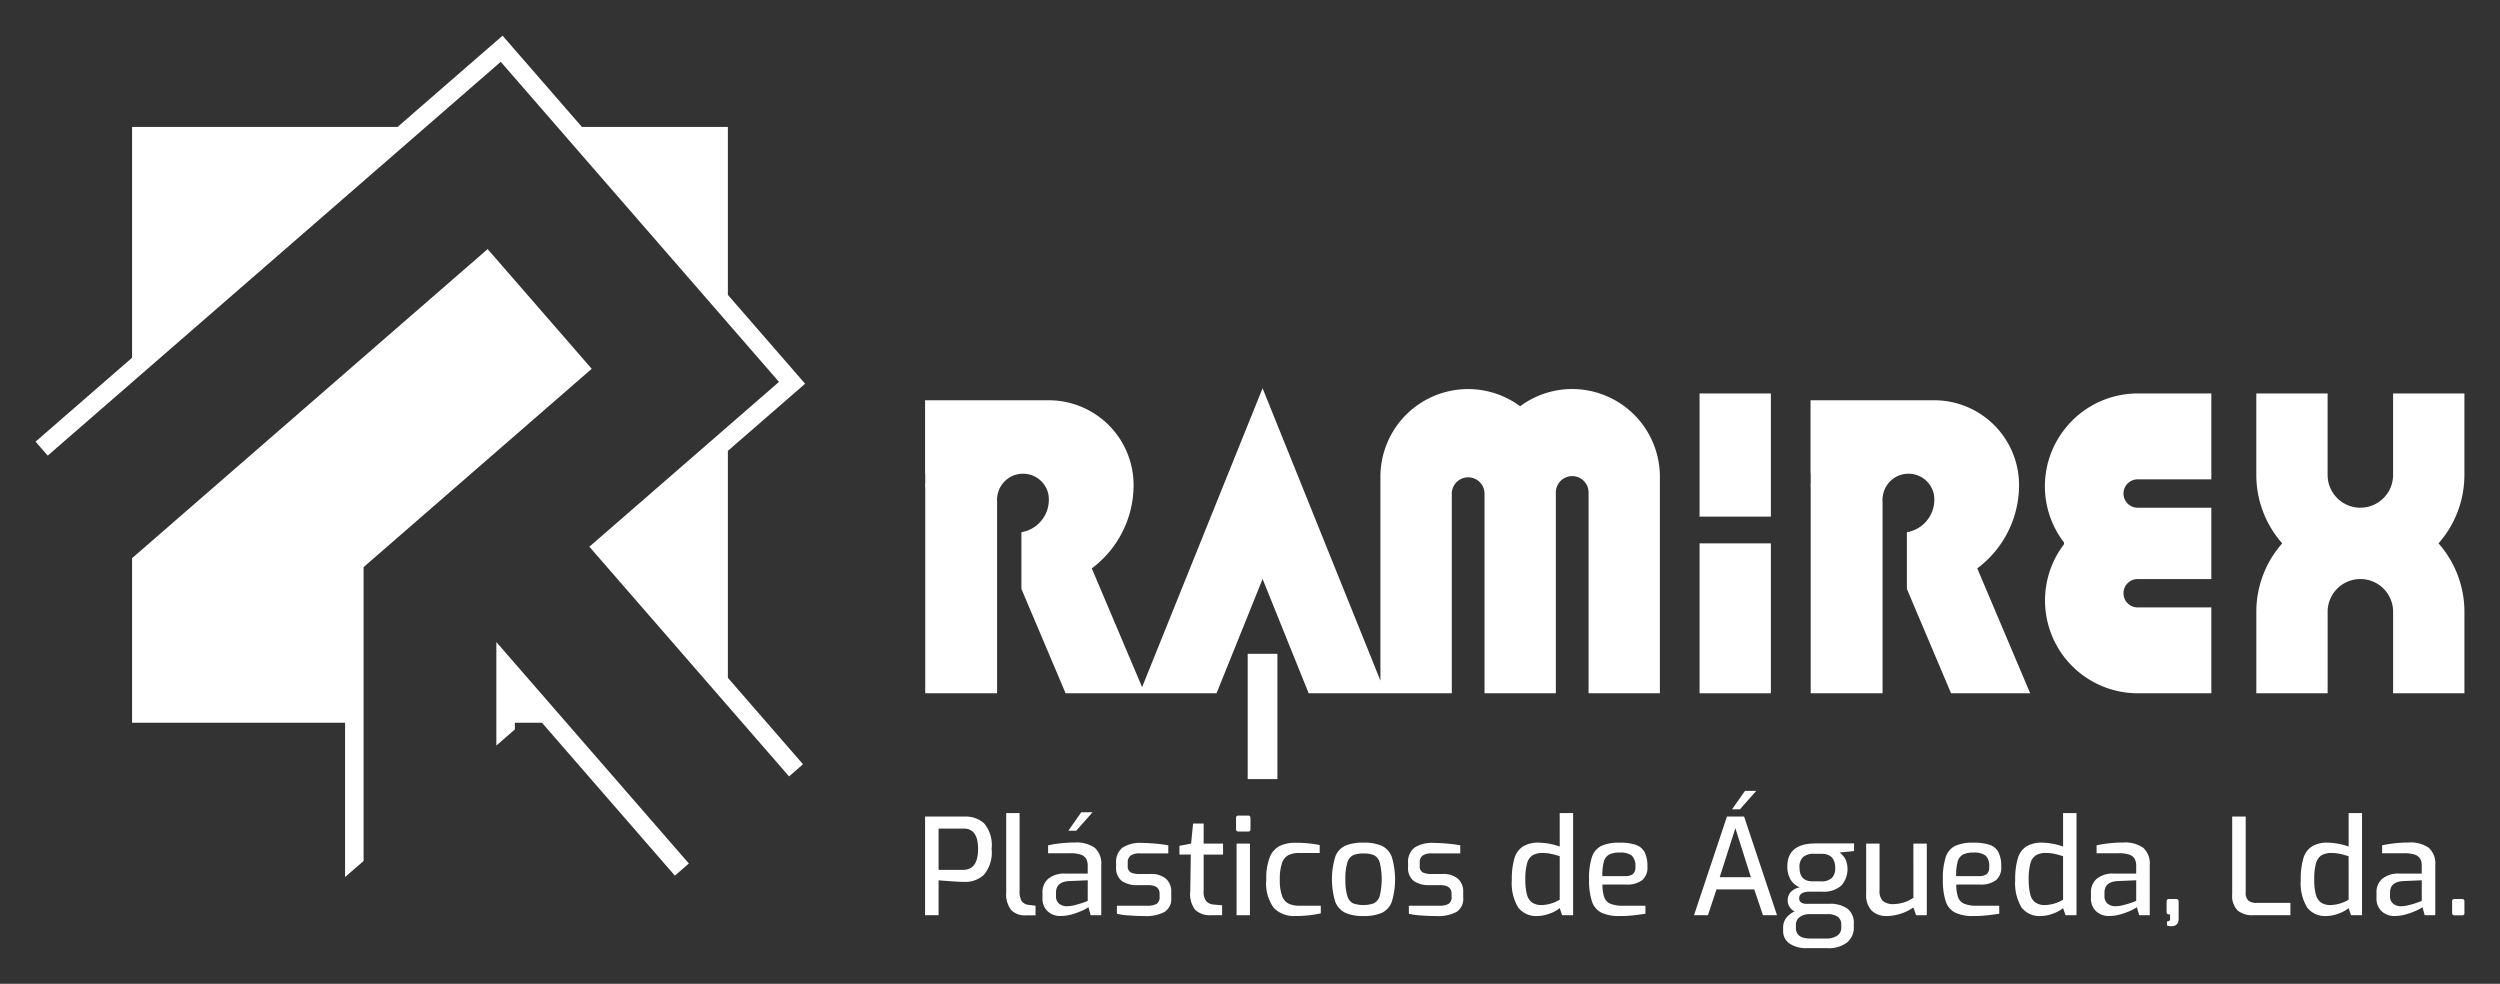 <svg id="Layer_1" data-name="Layer 1" xmlns="http://www.w3.org/2000/svg" viewBox="0 0 109.902 43.25"><rect x="0" y="0" width="109.902" height="43.25" fill="#333333" stroke="none"/><defs><style>.cls-1{fill:#fff;}</style></defs><title>logo-branco</title><path class="cls-1" d="M99.19,26.894v3.583h3.135V26.894a1.439,1.439,0,1,1,2.878,0v3.583h3.135V26.894a4.542,4.542,0,0,0-1.139-3.007,4.542,4.542,0,0,0,1.138-3.006V17.297H105.202V20.88a1.439,1.439,0,1,1-2.878,0V17.297H99.189V20.88a4.542,4.542,0,0,0,1.139,3.007A4.541,4.541,0,0,0,99.19,26.894Z"/><path class="cls-1" d="M90.736,18.903a4.058,4.058,0,0,0,0,4.946v.076a4.079,4.079,0,0,0,3.238,6.552h3.238V26.703h-3.238a.624.624,0,1,1,0-1.248h3.238V22.32h-3.238a.624.624,0,0,1,0-1.248h3.238V17.297h-3.238A4.068,4.068,0,0,0,90.736,18.903Z"/><path class="cls-1" d="M79.593,21.328c0,.047.005.093.007.14v9.008h3.159V22.035c-.001-.022-.007-.044-.007-.067s.005-.044.007-.067V21.855h.005a1.14,1.14,0,0,1,2.252-.117,1.449,1.449,0,0,1-1.188,1.659V25.89L85.77,30.477h3.478L86.924,24.991h-.008a4.568,4.568,0,0,0,1.843-3.665,3.73,3.73,0,0,0-3.72-3.73v-.001H79.593v3.23H79.6v.414C79.599,21.269,79.593,21.298,79.593,21.328Z"/><path class="cls-1" d="M70.32,17.297a3.831,3.831,0,0,0-3.493.562,3.852,3.852,0,0,0-6.142,3.098v8.965L57.194,21.26l-1.213-3.009-.477-1.184-.477,1.184L53.813,21.26l-3.606,8.947L47.998,24.991H47.99a4.568,4.568,0,0,0,1.843-3.665,3.73,3.73,0,0,0-3.72-3.73v-.001H40.667v3.23h.007v.414c-.001.03-.007.059-.007.089,0,.047.005.093.007.14v9.008h3.159V22.035c-.001-.022-.007-.044-.007-.067s.005-.044.007-.067V21.855h.005a1.14,1.14,0,0,1,2.252-.117,1.449,1.449,0,0,1-1.188,1.659V25.89l1.943,4.587h6.635l2.025-5.024,2.025,5.024h6.292v-8.8a.72.72,0,0,1,1.439,0v8.8h3.135v-8.8a.72.72,0,1,1,1.439,0v8.8h3.135v-9.52A3.854,3.854,0,0,0,70.32,17.297Z"/><rect class="cls-1" x="54.85" y="28.742" width="1.306" height="5.508"/><rect class="cls-1" x="74.714" y="23.887" width="3.135" height="6.59"/><rect class="cls-1" x="74.714" y="17.297" width="3.135" height="5.414"/><polygon class="cls-1" points="35.393 16.869 31.998 12.963 31.998 5.58 25.581 5.58 22.093 1.568 17.478 5.58 5.806 5.58 5.806 15.727 1.563 19.415 2.098 20.029 22.013 2.717 34.245 16.788 25.909 24.034 34.687 34.131 35.301 33.597 31.998 29.797 31.998 19.82 35.393 16.869"/><polygon class="cls-1" points="21.437 10.95 5.806 24.538 5.806 31.772 15.17 31.772 15.17 38.556 15.984 37.848 15.984 24.93 26.012 16.213 21.437 10.95"/><polygon class="cls-1" points="21.82 32.775 22.634 32.067 22.634 31.772 23.825 31.772 29.668 38.494 30.283 37.96 21.82 28.225 21.82 32.775"/><path class="cls-1" d="M42.426,35.896H40.667v4.338h.594V38.698c.161.016.364.031.609.047s.429.024.55.024a1.194,1.194,0,0,0,.83-.309,1.513,1.513,0,0,0,.341-1.145,1.475,1.475,0,0,0-.333-1.125A1.212,1.212,0,0,0,42.426,35.896Zm-.088,2.343H41.261V36.426h1.112q.623,0,.624.895Q42.998,38.238,42.339,38.239Z"/><path class="cls-1" d="M44.919,39.622a.844.844,0,0,1-.097-.477V35.743h-.588v3.478a1.15,1.15,0,0,0,.215.783.854.854,0,0,0,.662.235h.412v-.423l-.294-.036A.44.44,0,0,1,44.919,39.622Z"/><polygon class="cls-1" points="48.029 35.708 47.534 35.708 46.964 36.52 47.311 36.52 48.029 35.708"/><path class="cls-1" d="M47.24,37.038a5.569,5.569,0,0,0-1.165.123v.348H47.04a1.403,1.403,0,0,1,.48.064.425.425,0,0,1,.232.186.662.662,0,0,1,.065.315v.33H46.834a1.1,1.1,0,0,0-.75.226.766.766,0,0,0-.256.603v.247a.756.756,0,0,0,.224.577.804.804,0,0,0,.577.211,1.798,1.798,0,0,0,.509-.076,3.031,3.031,0,0,0,.459-.171,1.236,1.236,0,0,0,.25-.141l.1.353h.465V38.032a.929.929,0,0,0-.285-.762A1.392,1.392,0,0,0,47.24,37.038Zm.577,2.566a2.017,2.017,0,0,1-.191.073c-.116.041-.241.079-.373.112a1.472,1.472,0,0,1-.341.05.551.551,0,0,1-.348-.109.413.413,0,0,1-.141-.35V39.239q0-.471.571-.506l.824-.035Z"/><path class="cls-1" d="M50.582,38.421h-.47a.882.882,0,0,1-.409-.071.307.307,0,0,1-.126-.294v-.118a.381.381,0,0,1,.129-.329.698.698,0,0,1,.406-.094h1.247v-.353a4.891,4.891,0,0,0-.535-.073q-.347-.032-.606-.032a1.425,1.425,0,0,0-.885.215.805.805,0,0,0-.268.668v.171a.719.719,0,0,0,.247.615,1.149,1.149,0,0,0,.7.185h.459q.506,0,.506.377v.129a.343.343,0,0,1-.136.321.851.851,0,0,1-.418.079H49.1v.353a2.788,2.788,0,0,0,.539.074q.379.027.673.026a1.729,1.729,0,0,0,.88-.179.678.678,0,0,0,.297-.633v-.241a.745.745,0,0,0-.233-.588A.986.986,0,0,0,50.582,38.421Z"/><path class="cls-1" d="M52.914,36.202h-.465l-.088.882-.512.1v.383h.5l-.024,1.619a1.139,1.139,0,0,0,.211.806.932.932,0,0,0,.713.241h.476v-.435l-.388-.035a.476.476,0,0,1-.303-.141.629.629,0,0,1-.121-.441V37.568h.853v-.483h-.853Z"/><rect class="cls-1" x="54.361" y="37.085" width="0.588" height="3.149"/><path class="cls-1" d="M54.879,35.855H54.443a.093.093,0,0,0-.106.106v.494a.094.094,0,0,0,.029.074.109.109,0,0,0,.076.026h.436c.063,0,.094-.033.094-.1v-.494a.117.117,0,0,0-.024-.076A.084.084,0,0,0,54.879,35.855Z"/><path class="cls-1" d="M56.642,39.722a.612.612,0,0,1-.283-.341,2.007,2.007,0,0,1-.097-.706,2.192,2.192,0,0,1,.094-.727.62.62,0,0,1,.276-.353,1.066,1.066,0,0,1,.495-.097h.888V37.15a4.993,4.993,0,0,0-1.053-.1,1.565,1.565,0,0,0-.709.141.945.945,0,0,0-.433.494,2.539,2.539,0,0,0-.153.983A1.82,1.82,0,0,0,56,39.916a1.235,1.235,0,0,0,.945.353,5.596,5.596,0,0,0,.595-.032,4.33,4.33,0,0,0,.523-.085v-.336h-.93A1.088,1.088,0,0,1,56.642,39.722Z"/><path class="cls-1" d="M60.738,37.179a1.96,1.96,0,0,0-.797-.135,1.986,1.986,0,0,0-.797.132.863.863,0,0,0-.444.483,3.428,3.428,0,0,0-.003,1.977.888.888,0,0,0,.444.492,1.899,1.899,0,0,0,.8.141,1.937,1.937,0,0,0,.803-.138.88.88,0,0,0,.441-.488,3.43,3.43,0,0,0-.003-1.978A.878.878,0,0,0,60.738,37.179Zm-.083,2.204a.522.522,0,0,1-.253.324,1.397,1.397,0,0,1-.924.003.515.515,0,0,1-.247-.32,2.379,2.379,0,0,1-.086-.738,2.352,2.352,0,0,1,.086-.733.519.519,0,0,1,.247-.321A1.116,1.116,0,0,1,59.94,37.52a1.142,1.142,0,0,1,.462.076.514.514,0,0,1,.253.321,3.173,3.173,0,0,1,0,1.465Z"/><path class="cls-1" d="M63.418,38.421h-.47a.882.882,0,0,1-.409-.071.307.307,0,0,1-.126-.294v-.118a.381.381,0,0,1,.129-.329.698.698,0,0,1,.406-.094h1.247v-.353a4.889,4.889,0,0,0-.536-.073q-.347-.032-.606-.032a1.425,1.425,0,0,0-.885.215.805.805,0,0,0-.268.668v.171a.719.719,0,0,0,.247.615,1.149,1.149,0,0,0,.7.185h.459q.505,0,.506.377v.129a.343.343,0,0,1-.136.321.852.852,0,0,1-.418.079H61.935v.353a2.79,2.79,0,0,0,.539.074q.379.027.673.026a1.729,1.729,0,0,0,.88-.179.678.678,0,0,0,.297-.633v-.241a.745.745,0,0,0-.233-.588A.986.986,0,0,0,63.418,38.421Z"/><path class="cls-1" d="M68.567,37.215a2.926,2.926,0,0,0-.917-.171,1.271,1.271,0,0,0-.701.168.936.936,0,0,0-.374.523,3.197,3.197,0,0,0-.114.95,2.07,2.07,0,0,0,.276,1.204.986.986,0,0,0,.853.379,1.54,1.54,0,0,0,.538-.108,1.424,1.424,0,0,0,.438-.238l.106.312h.483v-4.49h-.589Zm0,2.336a1.635,1.635,0,0,1-.788.236.739.739,0,0,1-.424-.109.616.616,0,0,1-.229-.353,2.502,2.502,0,0,1-.071-.668,2.533,2.533,0,0,1,.076-.703.603.603,0,0,1,.241-.353.848.848,0,0,1,.454-.103,1.783,1.783,0,0,1,.265.021,2.304,2.304,0,0,1,.288.065c.101.029.164.048.188.056Z"/><path class="cls-1" d="M72.181,38.701a.712.712,0,0,0,.241-.603,1.347,1.347,0,0,0-.124-.635.683.683,0,0,0-.388-.324,2.201,2.201,0,0,0-.712-.094,1.861,1.861,0,0,0-.8.141.831.831,0,0,0-.415.489,2.992,2.992,0,0,0-.126.982,2.945,2.945,0,0,0,.126.971.851.851,0,0,0,.418.494,1.801,1.801,0,0,0,.803.147,5.233,5.233,0,0,0,.559-.026c.165-.017.355-.042.571-.074v-.353h-.983a1.386,1.386,0,0,1-.559-.088.491.491,0,0,1-.268-.286,1.721,1.721,0,0,1-.079-.556h1.042A1.121,1.121,0,0,0,72.181,38.701ZM70.44,38.515a2.309,2.309,0,0,1,.067-.638.498.498,0,0,1,.23-.309.984.984,0,0,1,.462-.088.83.83,0,0,1,.538.135.625.625,0,0,1,.156.488.398.398,0,0,1-.109.321.539.539,0,0,1-.35.091Z"/><path class="cls-1" d="M75.918,35.896,74.47,40.234h.612l.377-1.136h1.659l.383,1.136h.618l-1.447-4.338ZM75.6,38.562l.688-2.154.683,2.154Z"/><polygon class="cls-1" points="76.488 35.578 77.207 34.767 76.712 34.767 76.141 35.578 76.488 35.578"/><path class="cls-1" d="M78.572,38.097a1.147,1.147,0,0,0,.126.541.829.829,0,0,0,.421.371.725.725,0,0,0-.392.2.527.527,0,0,0-.138.376.517.517,0,0,0,.079.28.569.569,0,0,0,.226.203.911.911,0,0,0-.368.283.691.691,0,0,0-.138.43v.129a.655.655,0,0,0,.285.571,1.282,1.282,0,0,0,.75.201h.9a1.335,1.335,0,0,0,.874-.248.857.857,0,0,0,.298-.7v-.112a.804.804,0,0,0-.274-.674,1.317,1.317,0,0,0-.821-.215h-.995a.401.401,0,0,1-.221-.059.202.202,0,0,1-.091-.183c0-.196.161-.294.483-.294h.518a1.164,1.164,0,0,0,.856-.271,1.097,1.097,0,0,0,.171-1.171.987.987,0,0,0-.256-.276l.641-.065v-.336h-1.695Q78.572,37.079,78.572,38.097Zm.55,2.213a.729.729,0,0,1,.433-.123h.759a.763.763,0,0,1,.483.121.42.42,0,0,1,.147.344v.112a.419.419,0,0,1-.18.371.867.867,0,0,1-.497.123h-.688c-.42,0-.63-.157-.63-.47v-.112A.42.42,0,0,1,79.122,40.31Zm1.556-2.142a.602.602,0,0,1-.141.421.664.664,0,0,1-.506.156h-.347q-.577,0-.577-.613a.578.578,0,0,1,.162-.458.699.699,0,0,1,.473-.141h.33Q80.679,37.533,80.679,38.168Z"/><path class="cls-1" d="M84.115,39.468a1.609,1.609,0,0,1-.871.277.694.694,0,0,1-.465-.133.594.594,0,0,1-.153-.468v-2.06h-.588V39.304a.991.991,0,0,0,.238.724.929.929,0,0,0,.691.241,2.124,2.124,0,0,0,1.147-.376l.118.341h.471V37.085h-.589Z"/><path class="cls-1" d="M87.735,38.701a.712.712,0,0,0,.241-.603,1.347,1.347,0,0,0-.124-.635.682.682,0,0,0-.388-.324,2.202,2.202,0,0,0-.712-.094,1.861,1.861,0,0,0-.8.141.83.83,0,0,0-.415.489,2.99,2.99,0,0,0-.126.982,2.943,2.943,0,0,0,.126.971.851.851,0,0,0,.418.494,1.801,1.801,0,0,0,.803.147,5.235,5.235,0,0,0,.559-.026c.165-.017.355-.042.571-.074v-.353H86.905a1.386,1.386,0,0,1-.559-.088.491.491,0,0,1-.268-.286,1.718,1.718,0,0,1-.079-.556h1.042A1.12,1.12,0,0,0,87.735,38.701Zm-1.741-.186a2.309,2.309,0,0,1,.067-.638.498.498,0,0,1,.23-.309.984.984,0,0,1,.462-.088.83.83,0,0,1,.538.135.625.625,0,0,1,.156.488.398.398,0,0,1-.108.321.539.539,0,0,1-.35.091Z"/><path class="cls-1" d="M90.695,37.215a2.925,2.925,0,0,0-.917-.171,1.271,1.271,0,0,0-.7.168.937.937,0,0,0-.374.523,3.197,3.197,0,0,0-.114.95,2.07,2.07,0,0,0,.276,1.204.986.986,0,0,0,.853.379,1.54,1.54,0,0,0,.538-.108,1.423,1.423,0,0,0,.438-.238l.106.312h.483v-4.49h-.589Zm0,2.336a1.635,1.635,0,0,1-.788.236.739.739,0,0,1-.424-.109.616.616,0,0,1-.229-.353,2.502,2.502,0,0,1-.071-.668,2.528,2.528,0,0,1,.076-.703A.603.603,0,0,1,89.5,37.6a.847.847,0,0,1,.453-.103,1.783,1.783,0,0,1,.265.021,2.304,2.304,0,0,1,.288.065c.101.029.164.048.188.056Z"/><path class="cls-1" d="M93.332,37.038a5.568,5.568,0,0,0-1.165.123v.348h.965a1.403,1.403,0,0,1,.48.064.425.425,0,0,1,.232.186.662.662,0,0,1,.065.315v.33h-.983a1.1,1.1,0,0,0-.75.226.766.766,0,0,0-.256.603v.247a.756.756,0,0,0,.224.577.804.804,0,0,0,.577.211,1.798,1.798,0,0,0,.509-.076,3.028,3.028,0,0,0,.459-.171,1.236,1.236,0,0,0,.25-.141l.1.353h.465V38.032a.929.929,0,0,0-.285-.762A1.391,1.391,0,0,0,93.332,37.038Zm.577,2.566a2.017,2.017,0,0,1-.191.073c-.116.041-.241.079-.373.112a1.473,1.473,0,0,1-.341.05.551.551,0,0,1-.348-.109.413.413,0,0,1-.141-.35V39.239q0-.471.571-.506l.824-.035Z"/><path class="cls-1" d="M95.674,39.522h-.329c-.067,0-.1.039-.1.118v.447a.117.117,0,0,0,.026.082.092.092,0,0,0,.073.03h.053v.2a.095.095,0,0,1-.032.082.18.18,0,0,1-.103.024v.183c.012.004.036.009.071.017a.547.547,0,0,0,.118.012q.323,0,.324-.336V39.64C95.774,39.561,95.741,39.522,95.674,39.522Z"/><path class="cls-1" d="M98.846,39.593a.451.451,0,0,1-.123-.365V35.896h-.594v3.419a.913.913,0,0,0,.235.706.989.989,0,0,0,.683.212h1.641v-.541H99.187A.531.531,0,0,1,98.846,39.593Z"/><path class="cls-1" d="M103.248,37.215a2.925,2.925,0,0,0-.917-.171,1.27,1.27,0,0,0-.7.168.937.937,0,0,0-.374.523,3.197,3.197,0,0,0-.114.95,2.069,2.069,0,0,0,.276,1.204.986.986,0,0,0,.853.379,1.54,1.54,0,0,0,.538-.108,1.423,1.423,0,0,0,.438-.238l.106.312h.483v-4.49h-.589Zm0,2.336a1.635,1.635,0,0,1-.788.236.739.739,0,0,1-.424-.109.616.616,0,0,1-.229-.353,2.502,2.502,0,0,1-.071-.668,2.528,2.528,0,0,1,.076-.703.603.603,0,0,1,.241-.353.847.847,0,0,1,.453-.103,1.782,1.782,0,0,1,.265.021,2.3,2.3,0,0,1,.288.065c.101.029.164.048.188.056Z"/><path class="cls-1" d="M105.885,37.038a5.568,5.568,0,0,0-1.165.123v.348h.965a1.403,1.403,0,0,1,.48.064.425.425,0,0,1,.232.186.662.662,0,0,1,.065.315v.33h-.983a1.1,1.1,0,0,0-.75.226.766.766,0,0,0-.256.603v.247a.756.756,0,0,0,.224.577.804.804,0,0,0,.577.211,1.798,1.798,0,0,0,.509-.076,3.031,3.031,0,0,0,.459-.171,1.236,1.236,0,0,0,.25-.141l.1.353h.465V38.032a.929.929,0,0,0-.285-.762A1.392,1.392,0,0,0,105.885,37.038Zm.577,2.566a2.025,2.025,0,0,1-.191.073c-.116.041-.241.079-.373.112a1.472,1.472,0,0,1-.341.05.551.551,0,0,1-.348-.109.413.413,0,0,1-.141-.35V39.239q0-.471.571-.506l.824-.035Z"/><path class="cls-1" d="M108.232,39.522h-.335c-.067,0-.1.035-.1.106v.512a.1.1,0,0,0,.1.1h.335c.071,0,.106-.033.106-.1v-.512A.094.094,0,0,0,108.232,39.522Z"/></svg>